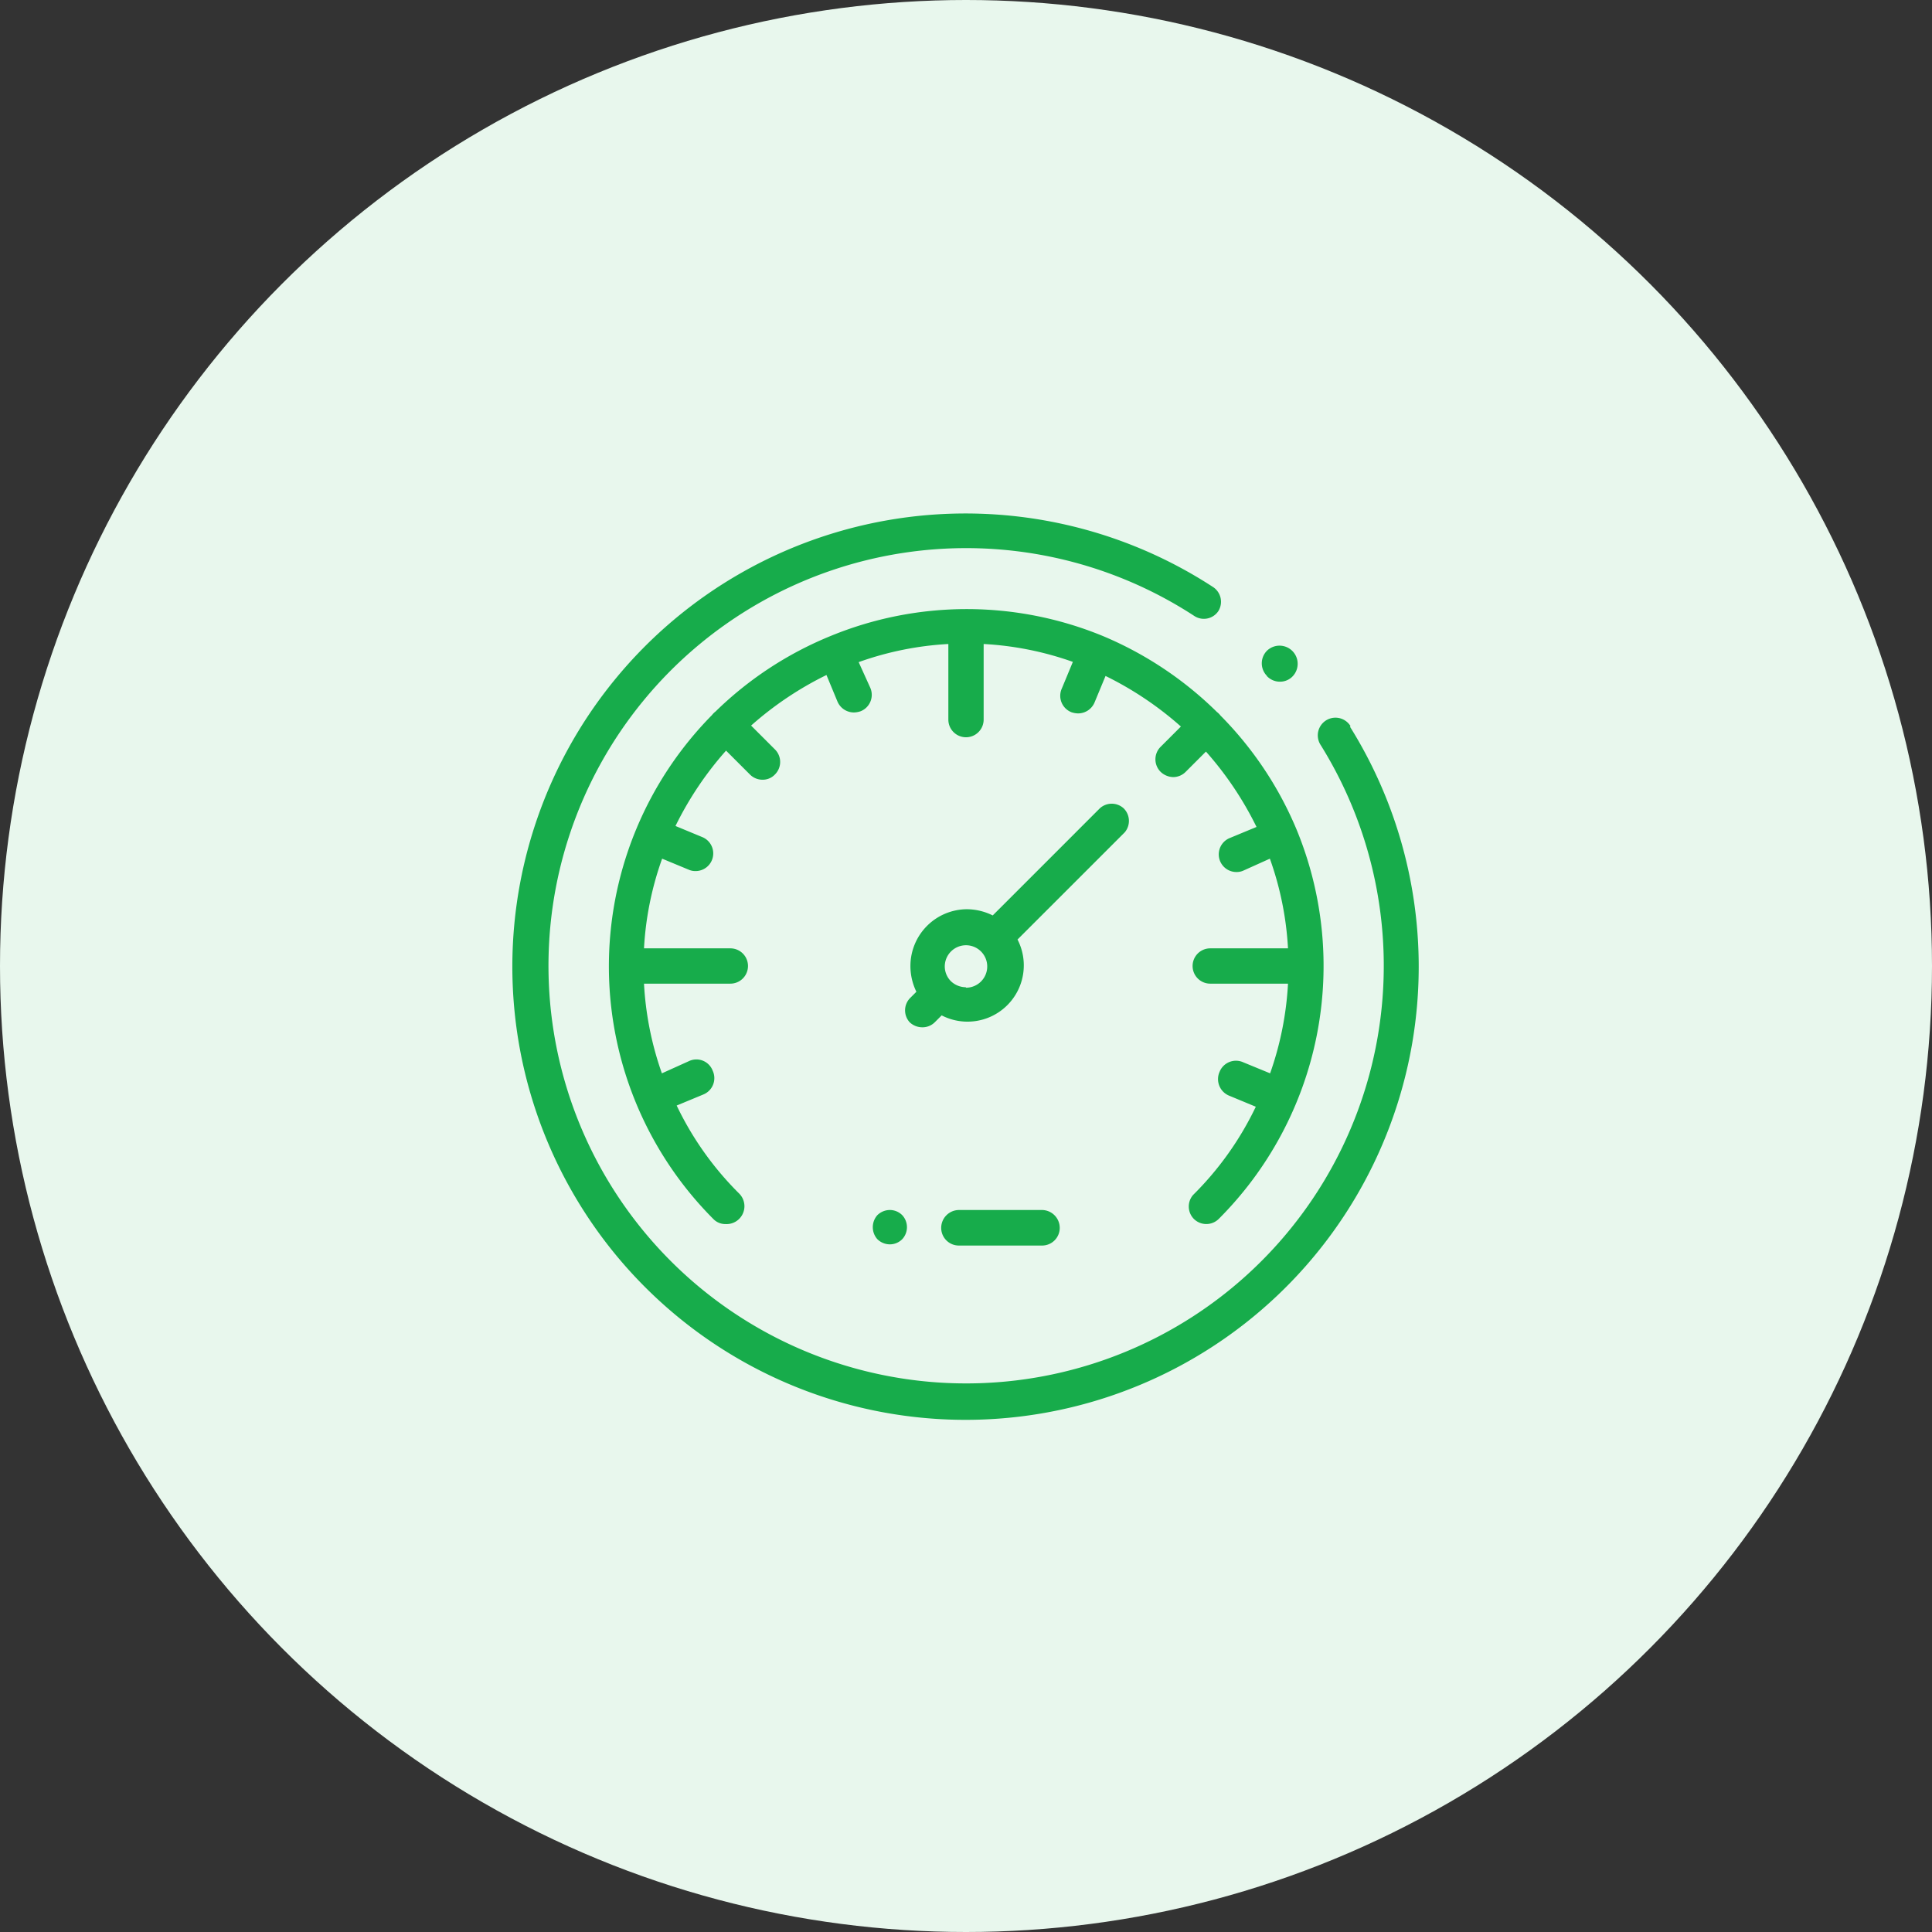 <svg xmlns="http://www.w3.org/2000/svg" viewBox="0 0 81 81"><rect x="0" y="0" width="81" height="81" fill="#333333" stroke="none"/><defs><style>.cls-1{fill:#e8f7ed;}.cls-2{fill:#17ac4b;}</style></defs><g id="Layer_2" data-name="Layer 2"><g id="Layer_1-2" data-name="Layer 1"><circle class="cls-1" cx="40.5" cy="40.5" r="40.5"/><path class="cls-2" d="M53.11,28.34a.75.75,0,0,0,.55.24.73.73,0,0,0,.51-.2.76.76,0,0,0-1.05-1.1.75.75,0,0,0,0,1.06Z"/><path class="cls-2" d="M56.62,30.44a.74.74,0,0,0-1.26.78,17.51,17.51,0,1,1-5.28-5.39.73.73,0,0,0,1-.21.74.74,0,0,0-.21-1,19,19,0,1,0,5.73,5.85Z"/><path class="cls-2" d="M50.05,51.1a.74.74,0,0,0,1.05,0,15,15,0,0,0,3.26-16.32v0h0A15,15,0,0,0,51.17,30a.8.8,0,0,0-.15-.15,15.16,15.16,0,0,0-4.77-3.18h0a15,15,0,0,0-11.44,0h0A15,15,0,0,0,30,29.83a.8.8,0,0,0-.15.15,15,15,0,0,0-3.17,4.77h0v0A15,15,0,0,0,29.9,51.1a.7.7,0,0,0,.52.22A.75.75,0,0,0,31,50.05a13.23,13.23,0,0,1-2.63-3.7l1.11-.46a.74.74,0,0,0,.4-1,.73.73,0,0,0-1-.4L27.75,45A13.42,13.42,0,0,1,27,41.24h3.62a.74.74,0,0,0,0-1.48H27A13.29,13.29,0,0,1,27.76,36l1.11.46a.67.67,0,0,0,.28.06.74.74,0,0,0,.28-1.43l-1.11-.46a14.1,14.1,0,0,1,2.12-3.16l1,1a.74.74,0,0,0,.53.22.7.7,0,0,0,.52-.22.74.74,0,0,0,0-1.05l-1-1a14.1,14.1,0,0,1,3.16-2.12l.46,1.11a.75.75,0,0,0,.69.46.92.92,0,0,0,.28-.05.74.74,0,0,0,.4-1L36,27.76A13.29,13.29,0,0,1,39.76,27v3.17a.74.74,0,1,0,1.48,0V27a13.29,13.29,0,0,1,3.74.75l-.46,1.11a.74.74,0,0,0,.4,1,.92.92,0,0,0,.28.05.75.75,0,0,0,.69-.46l.46-1.11a14.1,14.1,0,0,1,3.16,2.12l-.85.85a.74.74,0,0,0,0,1.05.79.79,0,0,0,.53.22.74.74,0,0,0,.52-.22l.85-.85a14.1,14.1,0,0,1,2.12,3.16l-1.11.46a.74.74,0,0,0,.28,1.43.67.67,0,0,0,.28-.06L53.24,36A13.29,13.29,0,0,1,54,39.76H50.74a.74.74,0,0,0,0,1.48H54A13.42,13.42,0,0,1,53.25,45l-1.12-.46a.74.74,0,0,0-1,.4.75.75,0,0,0,.41,1l1.11.46a13.23,13.23,0,0,1-2.63,3.7A.74.74,0,0,0,50.05,51.1Z"/><path class="cls-2" d="M47.11,33.89a.74.74,0,0,0-1,0l-4.49,4.49a2.46,2.46,0,0,0-1.08-.26,2.38,2.38,0,0,0-2.37,2.38,2.45,2.45,0,0,0,.25,1.08l-.28.28a.74.74,0,0,0,0,1,.77.77,0,0,0,.53.21.73.73,0,0,0,.52-.21l.29-.29a2.36,2.36,0,0,0,3.18-3.18l4.5-4.5A.74.74,0,0,0,47.11,33.89Zm-6.62,7.5a.91.91,0,0,1-.62-.25h0a.88.88,0,0,1-.26-.62.89.89,0,1,1,.89.89Z"/><path class="cls-2" d="M37.31,50.73a.75.75,0,0,0-.53.22.76.76,0,0,0,0,1,.75.75,0,0,0,.53.22.73.73,0,0,0,.52-.22.74.74,0,0,0,0-1A.73.73,0,0,0,37.31,50.73Z"/><path class="cls-2" d="M40.2,50.73a.75.75,0,0,0-.74.75.74.74,0,0,0,.74.74h3.49a.74.74,0,0,0,.74-.74.75.75,0,0,0-.74-.75Z"/></g></g></svg>